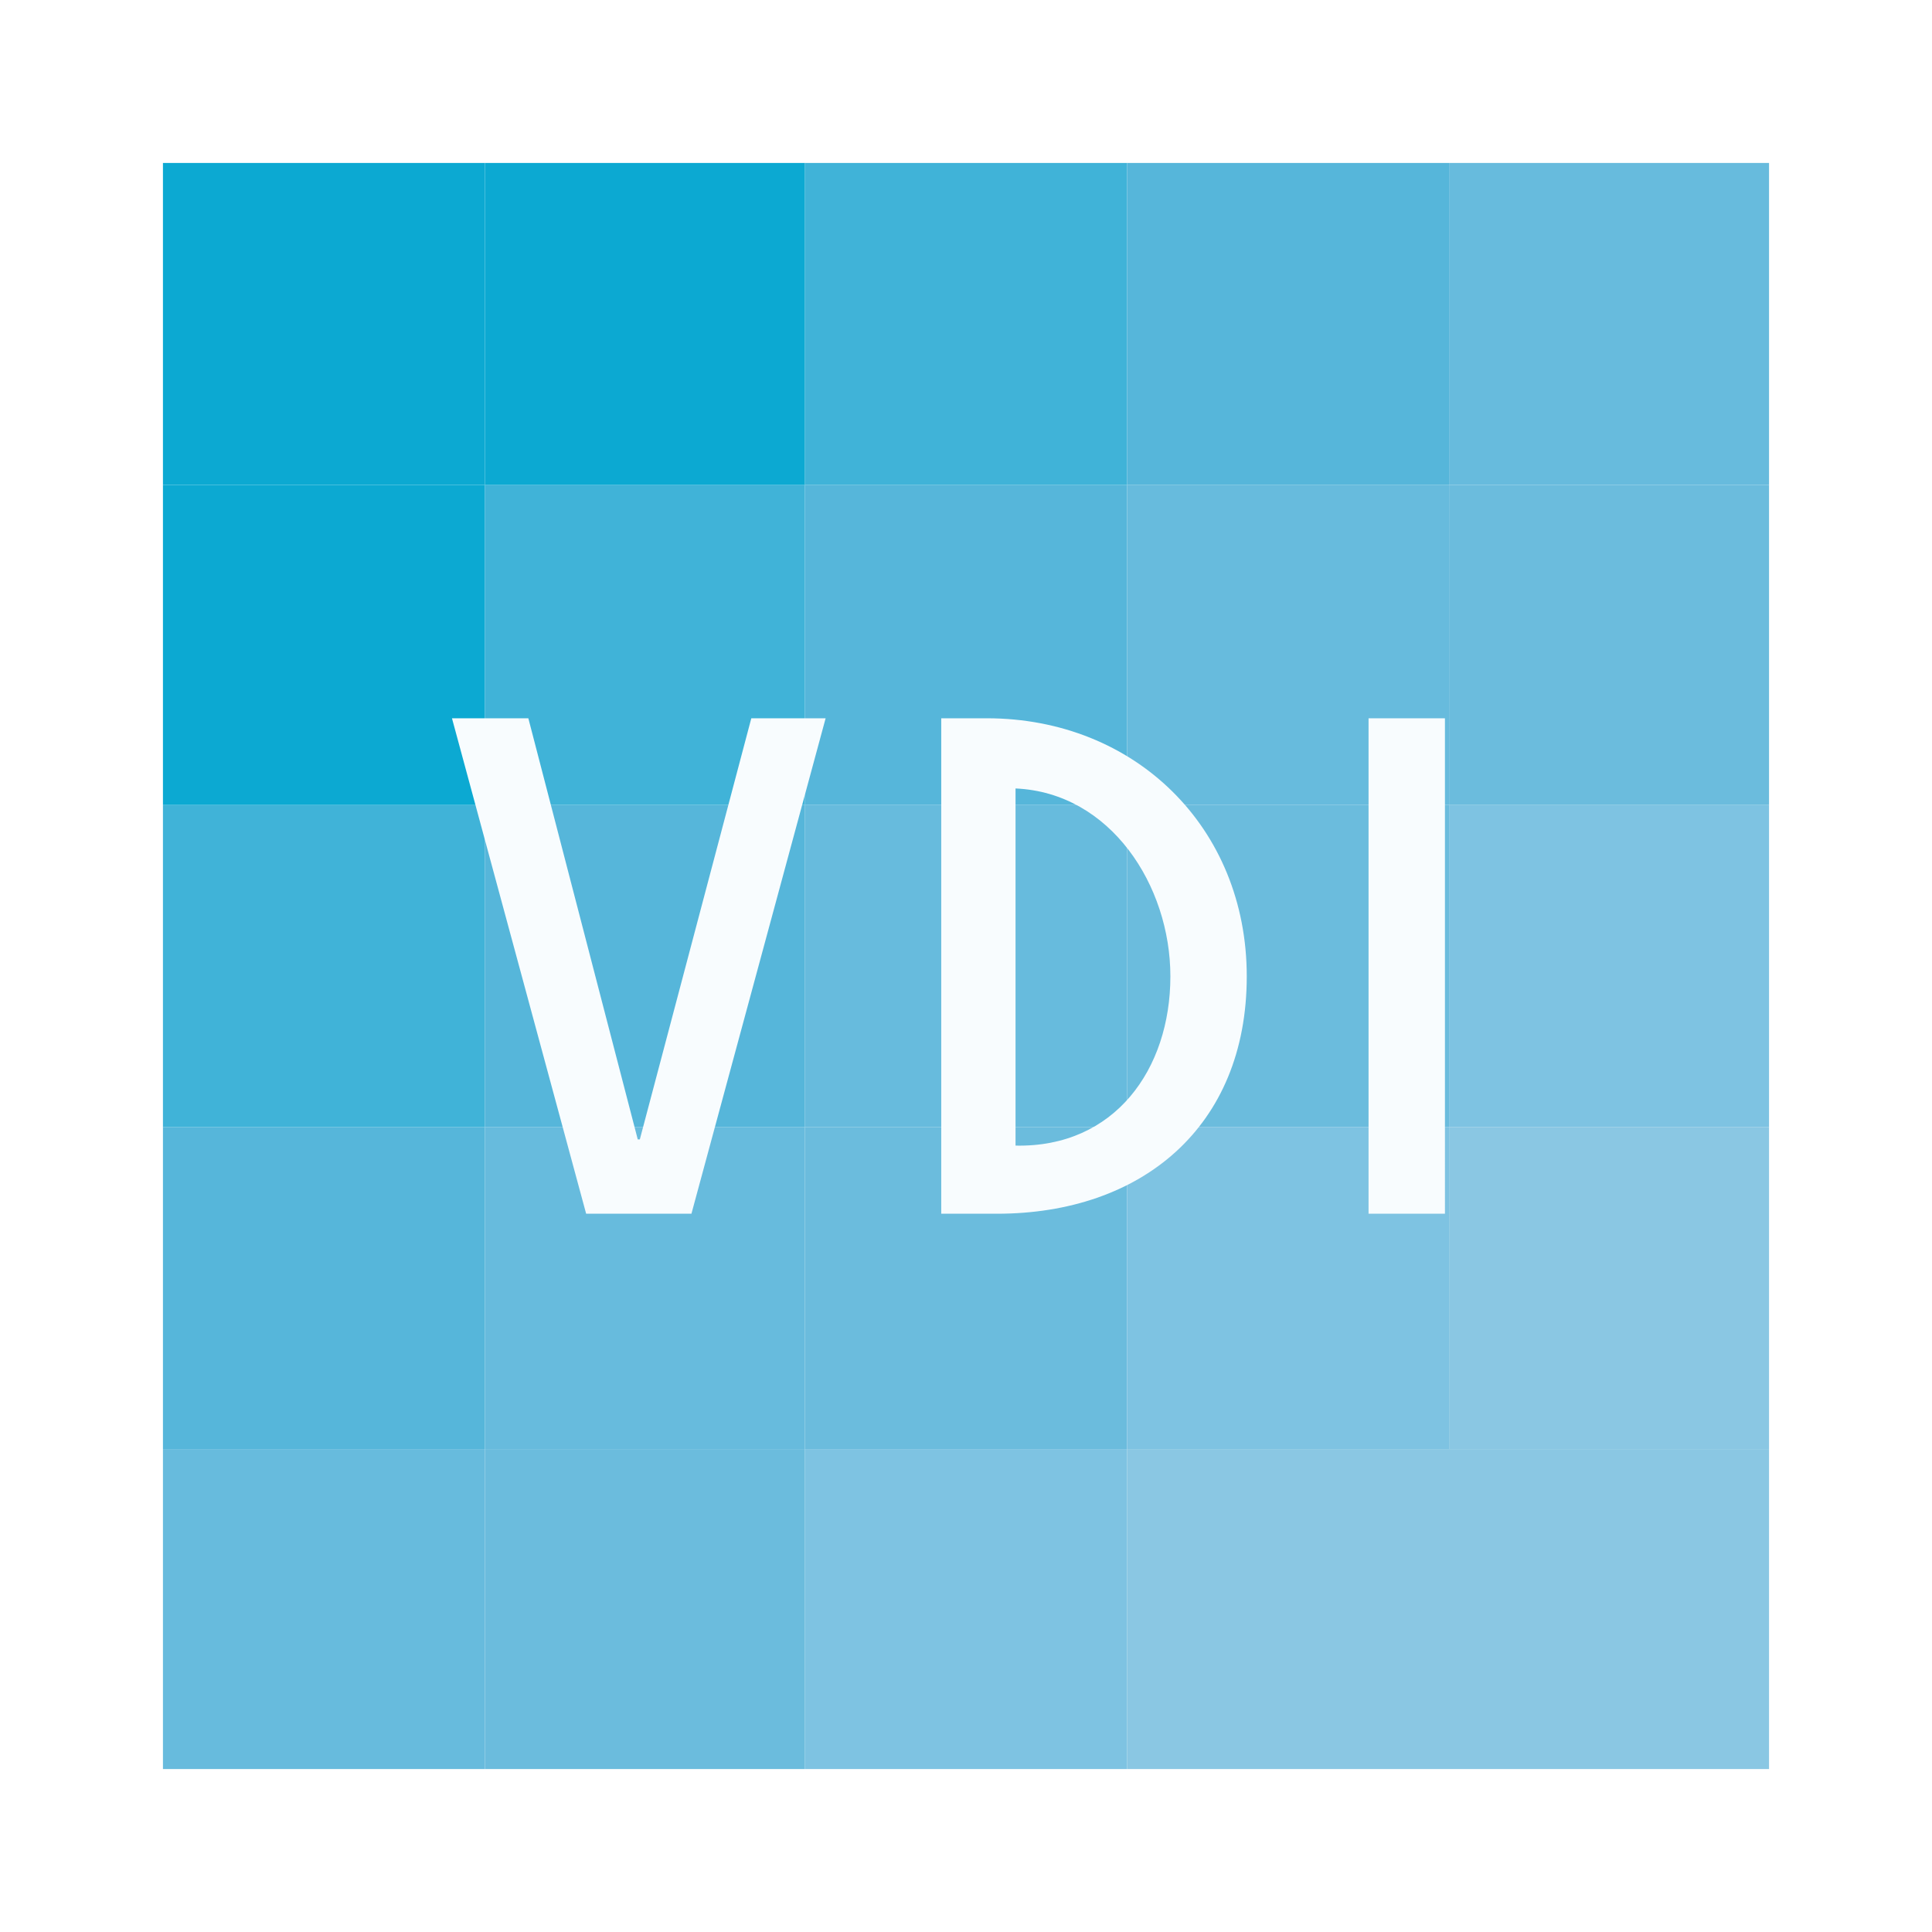 <svg xmlns="http://www.w3.org/2000/svg" width="2500" height="2500" viewBox="0 0 192.756 192.756"><g fill-rule="evenodd" clip-rule="evenodd"><path fill="#fff" d="M0 0h192.756v192.756H0V0z"/><path fill="#67bbdd" d="M16.257 144.574h32.131v31.924H16.257v-31.924z"/><path fill="#6bbcdd" d="M48.388 144.574h31.925v31.924H48.388v-31.924z"/><path fill="#7ec3e2" d="M80.313 144.574h32.13v31.924h-32.13v-31.924z"/><path fill="#8ac7e3" d="M112.443 144.574h32.131v31.924h-32.131v-31.924zM144.574 144.574h31.924v31.924h-31.924v-31.924z"/><path fill="#56b6da" d="M16.257 112.443h32.131v32.131H16.257v-32.131z"/><path fill="#67bbdd" d="M48.388 112.443h31.925v32.131H48.388v-32.131z"/><path fill="#6bbcdd" d="M80.313 112.443h32.13v32.131h-32.13v-32.131z"/><path fill="#7ec3e2" d="M112.443 112.443h32.131v32.131h-32.131v-32.131z"/><path fill="#8ac7e3" d="M144.574 112.443h31.924v32.131h-31.924v-32.131z"/><path fill="#40b3d8" d="M16.257 80.313h32.131v32.13H16.257v-32.13z"/><path fill="#56b6da" d="M48.388 80.313h31.925v32.13H48.388v-32.13z"/><path fill="#67bbdd" d="M80.313 80.313h32.13v32.13h-32.13v-32.13z"/><path fill="#6bbcdd" d="M112.443 80.313h32.131v32.13h-32.131v-32.13z"/><path fill="#7ec3e2" d="M144.574 80.313h31.924v32.13h-31.924v-32.13z"/><path fill="#0ca9d2" d="M16.257 48.388h32.131v31.925H16.257V48.388z"/><path fill="#40b3d8" d="M48.388 48.388h31.925v31.925H48.388V48.388z"/><path fill="#56b6da" d="M80.313 48.388h32.13v31.925h-32.13V48.388z"/><path fill="#67bbdd" d="M112.443 48.388h32.131v31.925h-32.131V48.388z"/><path fill="#6bbcdd" d="M144.574 48.388h31.924v31.925h-31.924V48.388z"/><path fill="#0ca9d2" d="M16.257 16.258h32.131v32.13H16.257v-32.13z"/><path fill="#0ca9d2" d="M48.388 16.258h31.925v32.13H48.388v-32.13z"/><path fill="#40b3d8" d="M80.313 16.258h32.13v32.13h-32.13v-32.13z"/><path fill="#56b6da" d="M112.443 16.258h32.131v32.13h-32.131v-32.13z"/><path fill="#67bbdd" d="M144.574 16.258h31.924v32.13h-31.924v-32.13z"/><path fill="#f8fcfe" d="M63.835 113.68h-.206L52.713 71.662h-7.62l13.387 49.432h10.505l13.388-49.432h-7.415L63.835 113.68zM93.907 121.094h5.56c14.418 0 24.922-8.65 24.922-23.686 0-14.83-11.121-25.746-25.951-25.746h-4.531v49.432zm7.413-42.429c9.475.412 15.449 9.68 15.449 18.743 0 9.268-5.562 17.096-15.449 16.889V78.665zM136.541 121.094h7.621V71.662h-7.621v49.432z"/></g></svg>